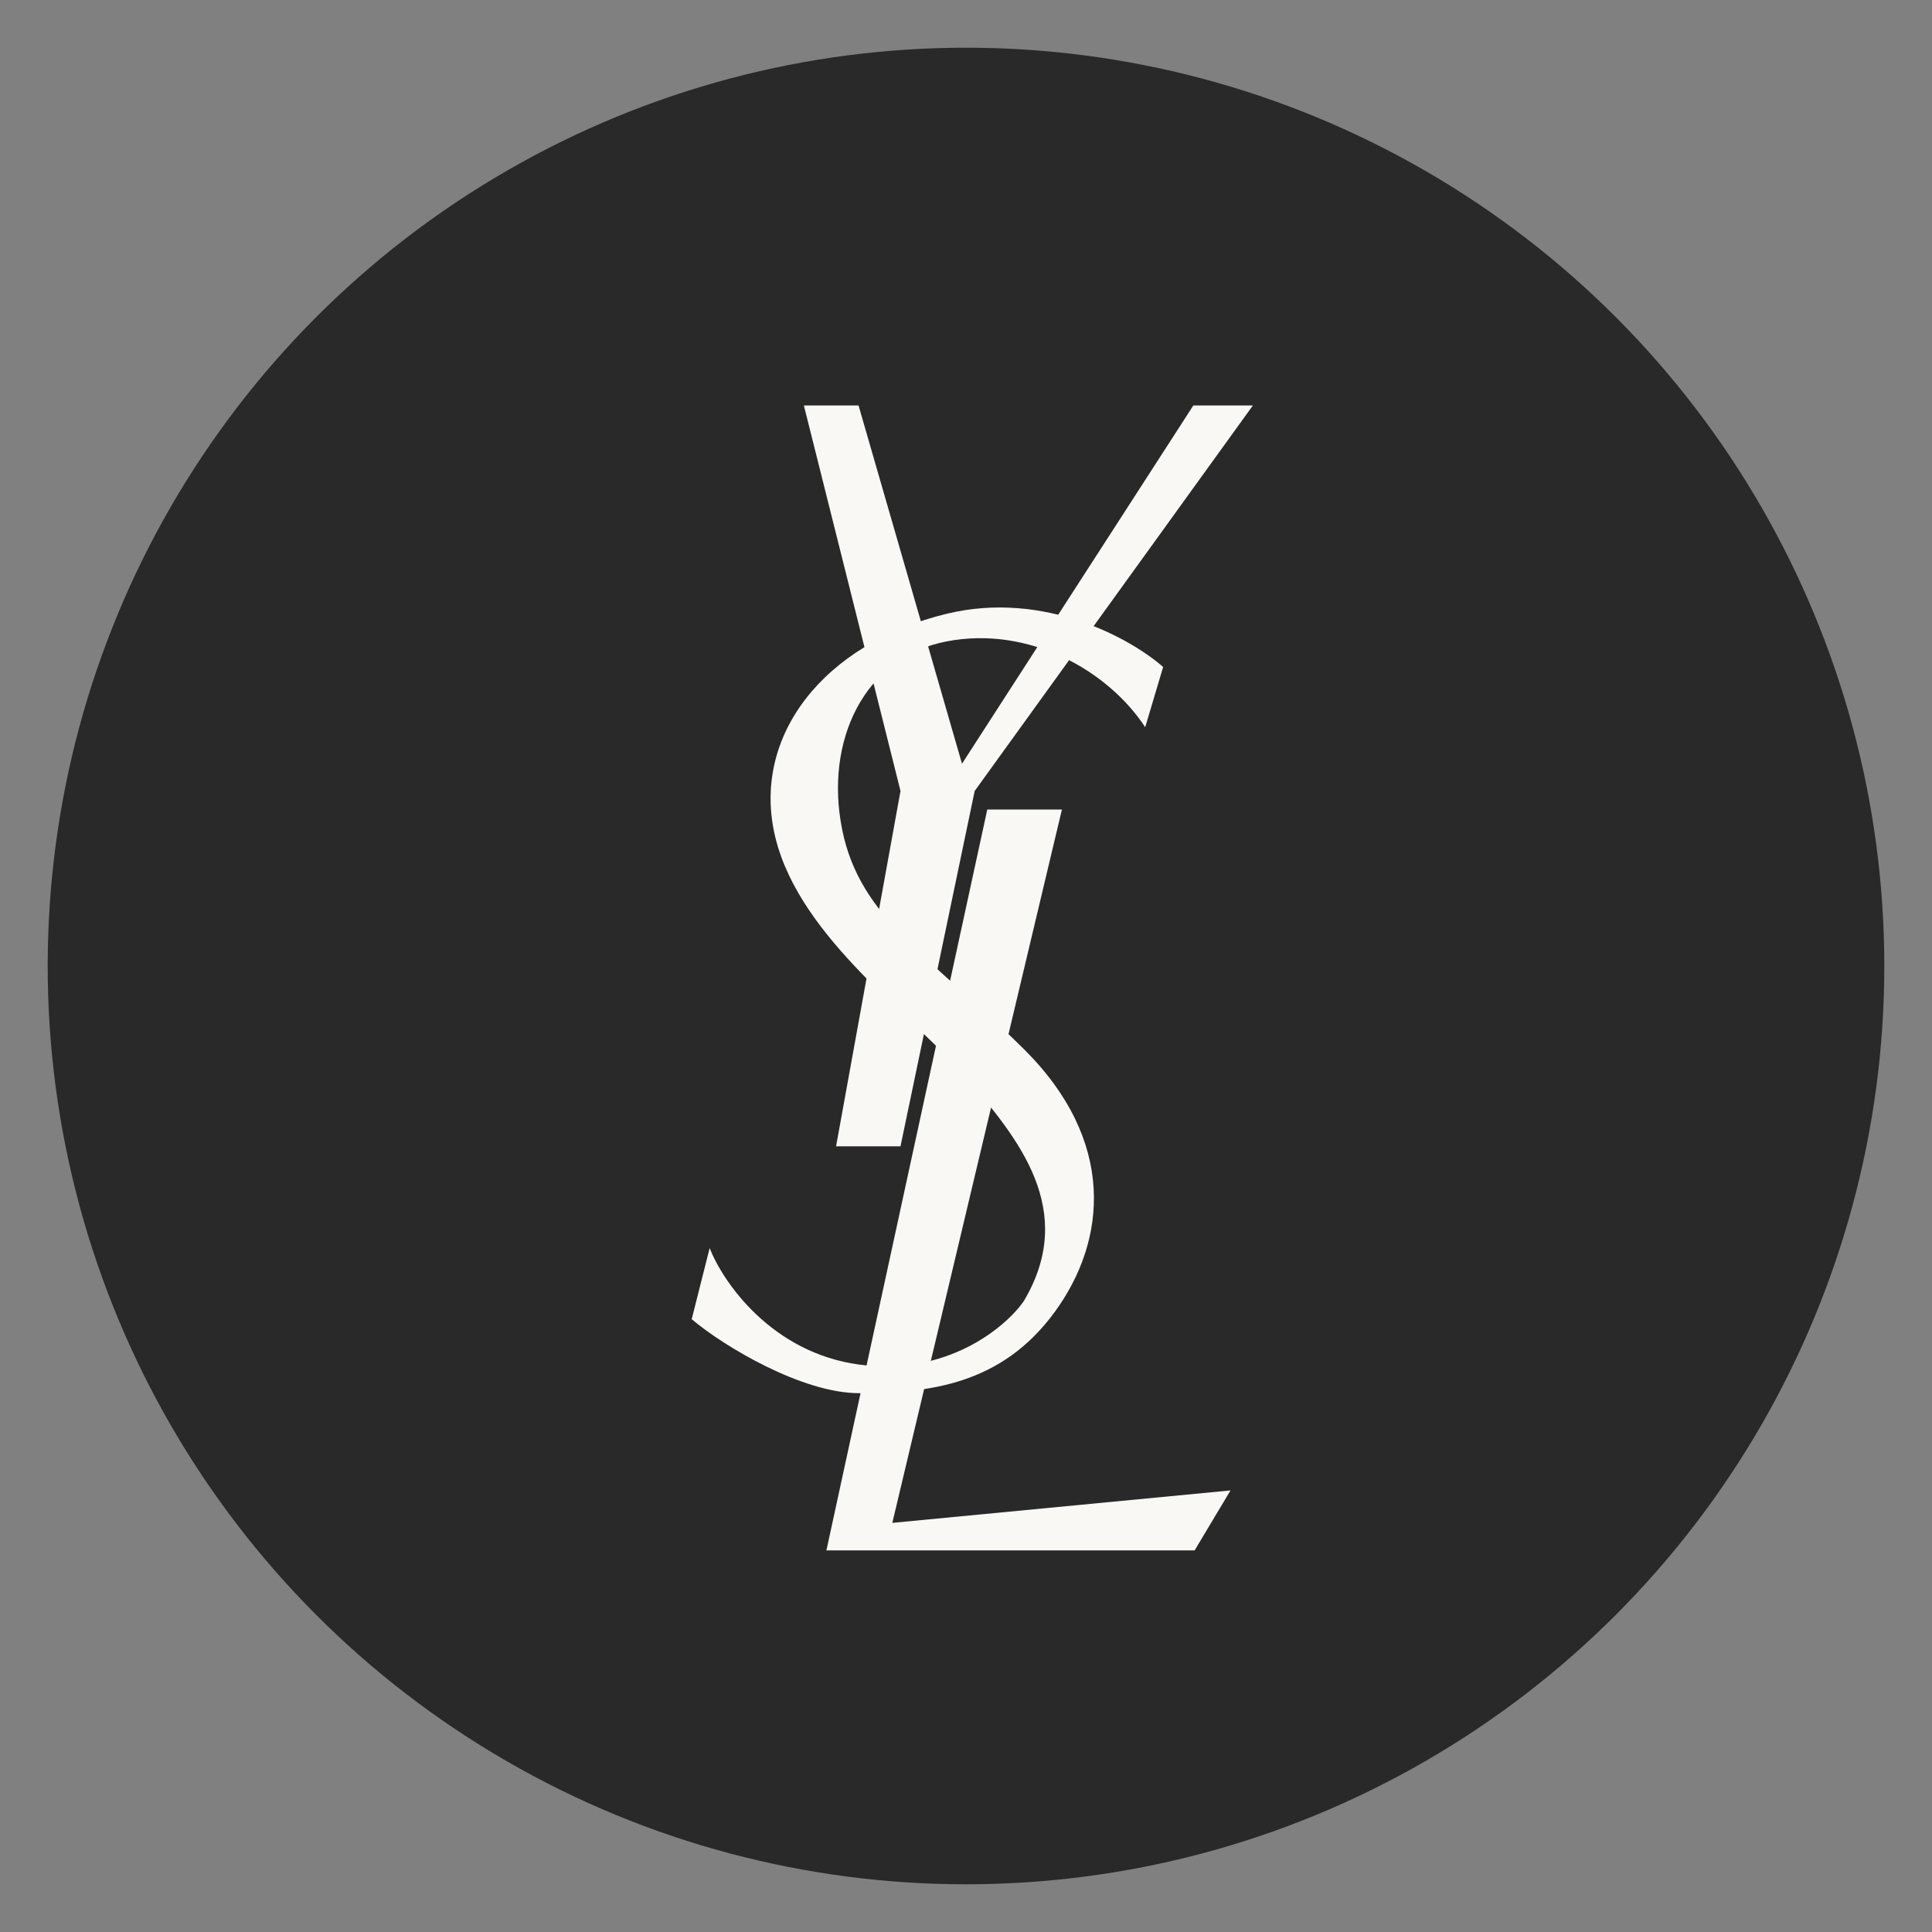 <?xml version="1.0" encoding="UTF-8"?> <svg xmlns="http://www.w3.org/2000/svg" width="81" height="81" viewBox="0 0 81 81" fill="none"><rect x="0" y="0" width="81" height="81" fill="#808080" stroke="none"/><circle cx="40.5" cy="40.5" r="38.5" fill="#292929"></circle><path d="M48.765 27.964L48.013 30.488C46.467 28.13 43.165 26.227 39.697 26.889C36.229 27.551 34.557 31.067 35.31 34.79C36.062 38.513 39.029 40.126 42.915 43.973C46.801 47.82 46.425 51.998 44.21 55.018C41.995 58.038 38.987 58.41 36.02 58.41C33.632 58.41 30.351 56.452 29 55.307L29.752 52.329C30.309 53.749 32.343 56.714 36.02 57.21C39.697 57.707 42.149 55.652 42.915 54.563C45.213 50.716 42.622 47.696 40.616 45.297C38.4 42.646 33.555 39.382 32.51 35.121C31.465 30.86 34.557 26.972 39.697 25.731C43.809 24.738 47.455 26.806 48.765 27.964Z" fill="#F9F8F4"></path><path d="M35.995 17H33.703L37.754 33.162L35.053 48.059H37.754L40.864 33.162L52.527 17H50.031L40.332 32.019L35.995 17Z" fill="#F9F8F4"></path><path d="M34.648 65L41.392 33.941H44.521L37.411 63.847L51.59 62.487L50.086 65H34.648Z" fill="#F9F8F4"></path></svg> 